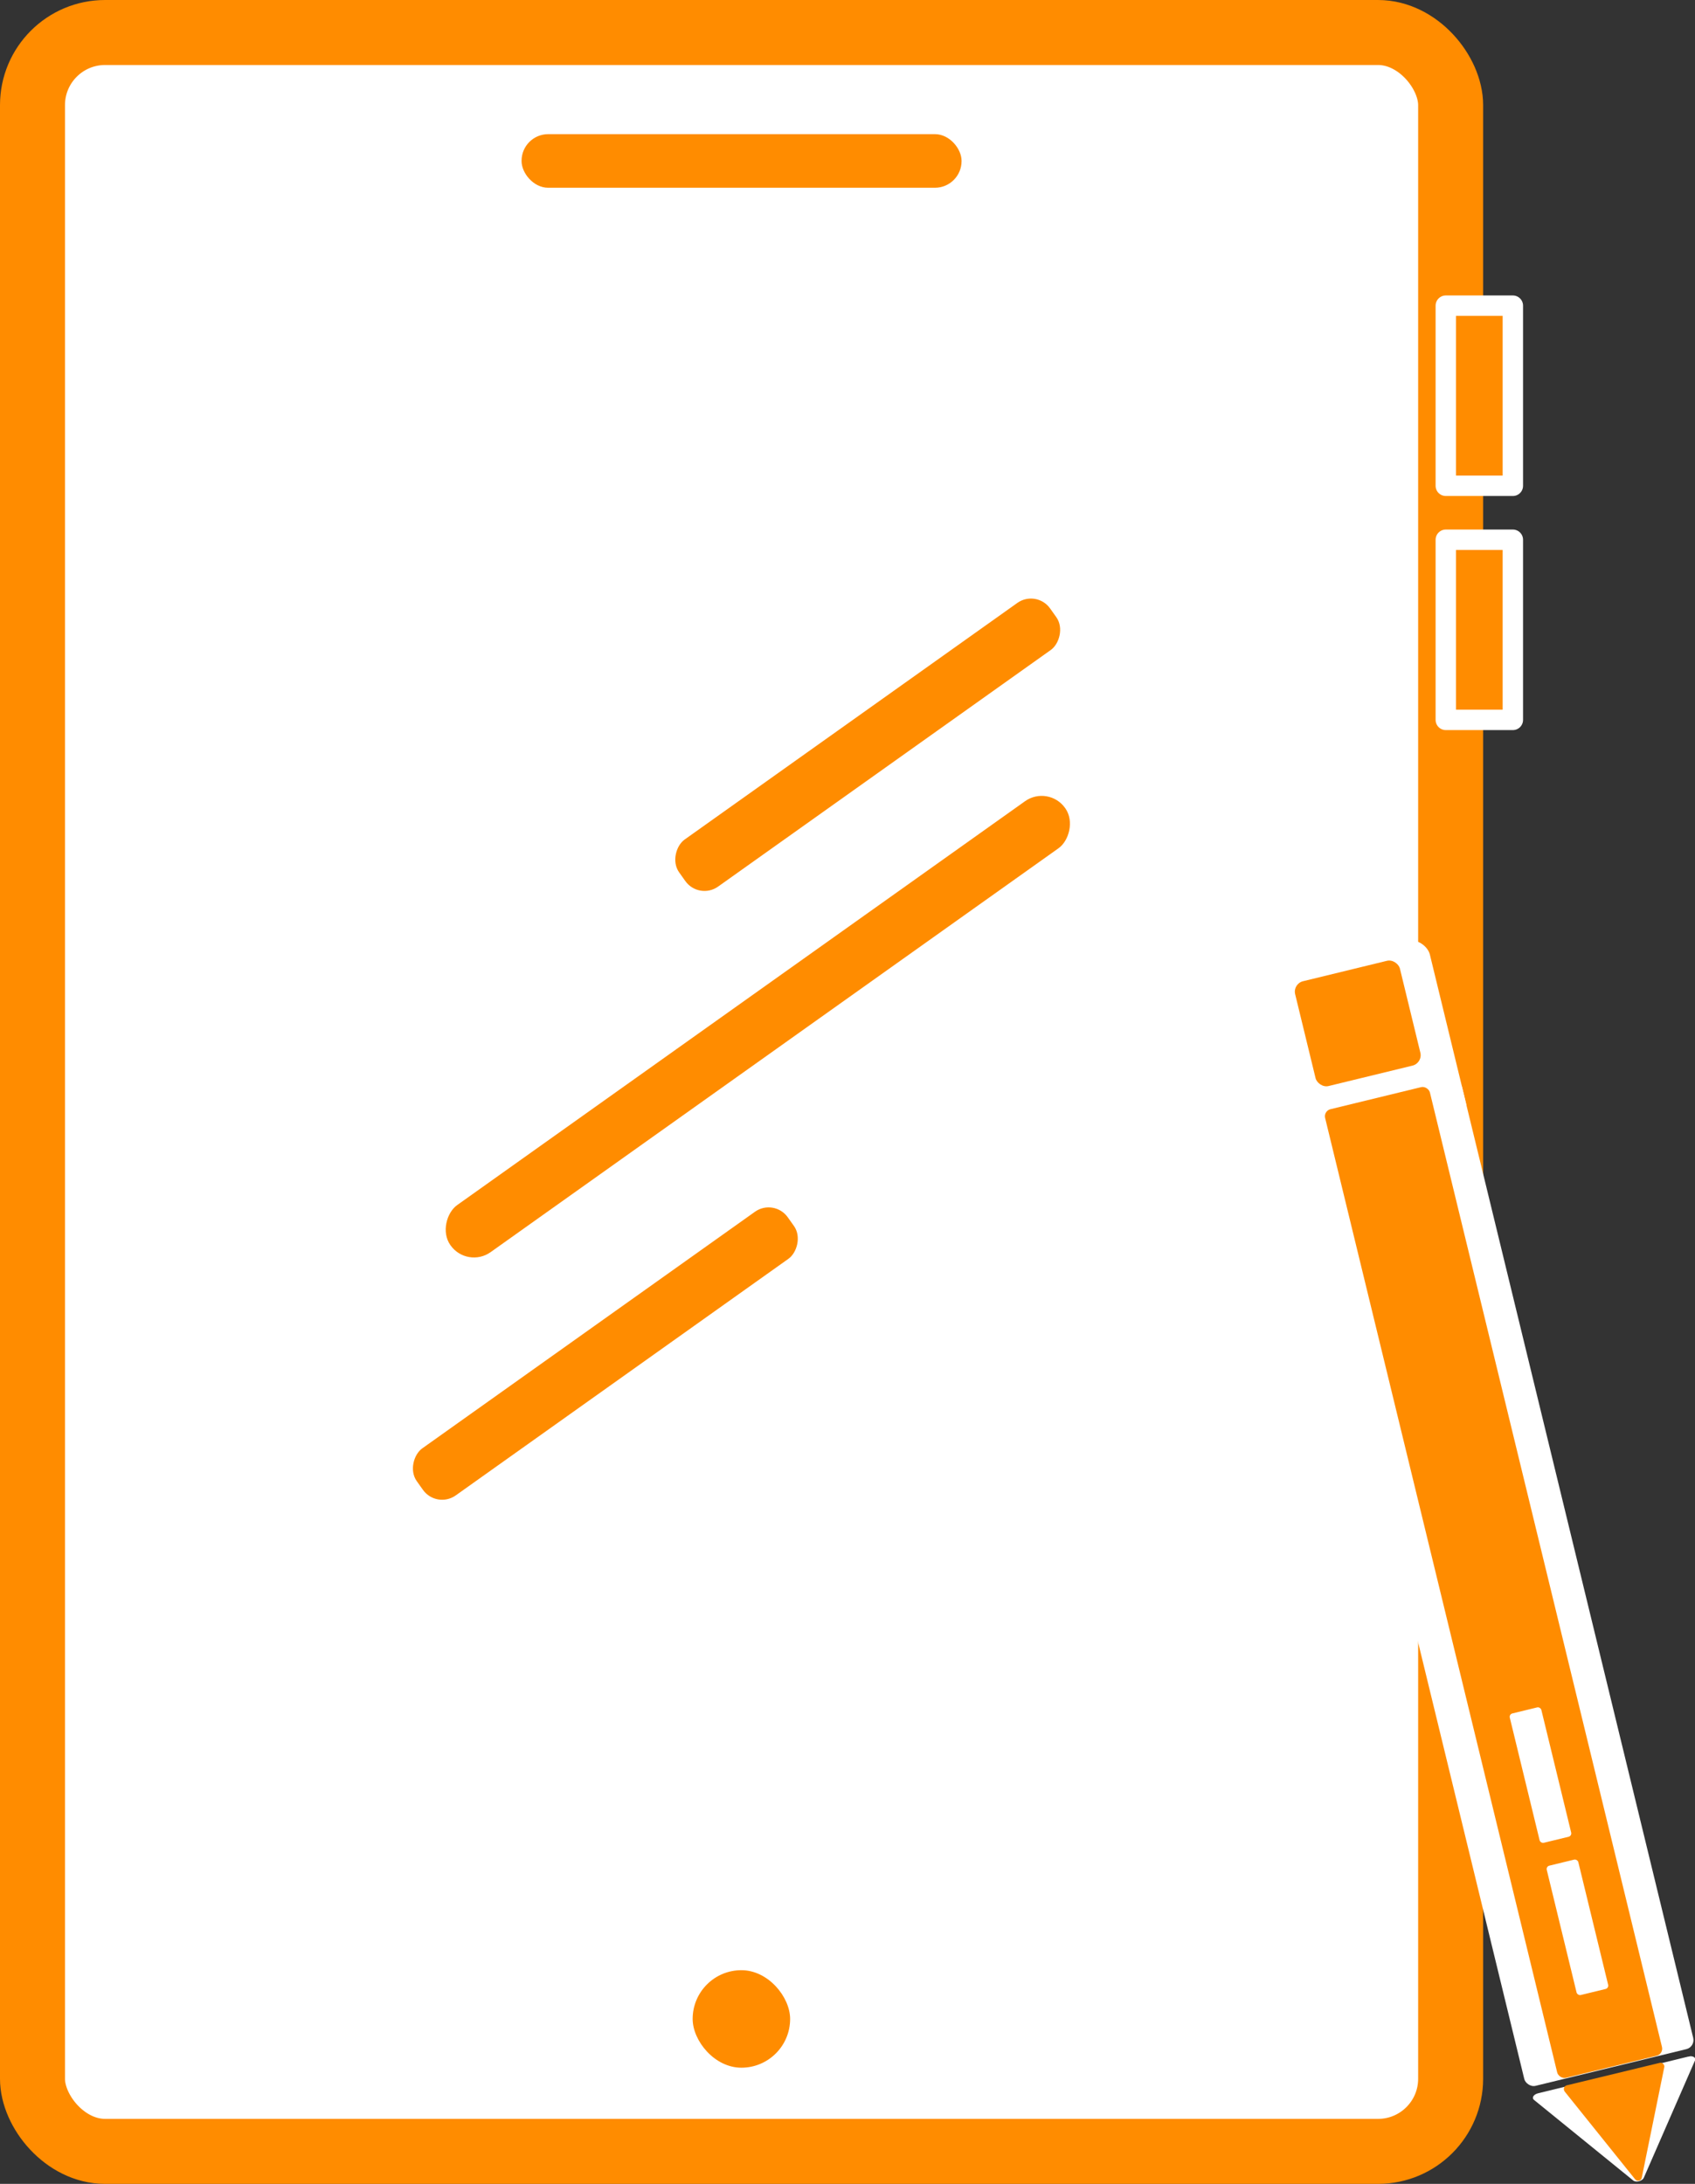 <svg viewBox="0 0 49.04 63.16" xmlns="http://www.w3.org/2000/svg" data-name="Capa 2" id="Capa_2">
  <rect x="0" y="0" width="49.04" height="63.16" fill="#333333" stroke="none"/>
  <defs>
    <style>
      .cls-1 {
        stroke: #ff8c00;
        stroke-miterlimit: 10;
        stroke-width: 1.88px;
      }

      .cls-1, .cls-2 {
        fill: #fff;
      }

      .cls-3, .cls-4 {
        fill: #ff8c00;
      }

      .cls-4 {
        stroke: #fff;
        stroke-linecap: round;
        stroke-linejoin: round;
        stroke-width: .59px;
      }
    </style>
  </defs>
  <g data-name="Layer 1" id="Layer_1">
    <g>
      <rect ry="2.1" rx="2.1" height="61.28" width="41.03" y=".94" x=".94" class="cls-1"></rect>
      <rect ry=".77" rx=".77" height="1.55" width="12.73" y="3.88" x="15.09" class="cls-3"></rect>
      <rect ry="1.41" rx="1.41" height="2.82" width="2.82" y="56.98" x="20.04" class="cls-3"></rect>
      <rect height="5.21" width="1.94" y="8.84" x="41.83" class="cls-4"></rect>
      <rect height="5.21" width="1.94" y="15.61" x="41.83" class="cls-4"></rect>
      <rect transform="translate(-9.6 11.51) rotate(-13.67)" ry=".27" rx=".27" height="28.83" width="5.03" y="31.37" x="40.69" class="cls-2"></rect>
      <path d="M48.84,59.48l-4.34,1.06c-.13.03-.19.13-.12.19l2.87,2.33c.08.07.27.02.31-.08l1.48-3.39c.04-.08-.07-.15-.19-.11Z" class="cls-2"></path>
      <rect transform="translate(-6.05 10.19) rotate(-13.67)" ry=".54" rx=".54" height="5.5" width="5.03" y="27.59" x="36.93" class="cls-2"></rect>
      <rect transform="translate(-11.89 12.37) rotate(-13.67)" ry=".13" rx=".13" height="3.85" width="1.51" y="53.83" x="44.88" class="cls-2"></rect>
      <rect transform="translate(-10.88 11.99) rotate(-13.67)" ry=".13" rx=".13" height="3.85" width="1.51" y="49.43" x="43.81" class="cls-2"></rect>
      <g>
        <rect transform="translate(-9.59 11.51) rotate(-13.67)" ry=".21" rx=".21" height="28.83" width="3.12" y="31.35" x="41.65" class="cls-3"></rect>
        <path d="M48.02,59.66l-2.69.65c-.08.02-.11.11-.06.18l2.04,2.54c.06.07.18.04.19-.05l.65-3.19c.02-.08-.06-.15-.13-.13Z" class="cls-3"></path>
        <rect transform="translate(-5.88 10.12) rotate(-13.67)" ry=".31" rx=".31" height="3.12" width="3.12" y="28.04" x="37.72" class="cls-3"></rect>
        <rect transform="translate(-11.88 12.37) rotate(-13.67)" ry=".1" rx=".1" height="3.85" width=".94" y="53.81" x="45.17" class="cls-2"></rect>
        <rect transform="translate(-10.87 11.99) rotate(-13.67)" ry=".1" rx=".1" height="3.85" width=".94" y="49.41" x="44.1" class="cls-2"></rect>
      </g>
      <rect transform="translate(33.42 -5.38) rotate(54.59)" ry=".83" rx=".83" height="21.82" width="1.67" y="18.78" x="21.09" class="cls-3"></rect>
      <rect transform="translate(39.27 2.19) rotate(54.59)" ry=".68" rx=".68" height="13.17" width="1.67" y="32.56" x="16.68" class="cls-3"></rect>
      <rect transform="translate(28.11 -11.4) rotate(54.59)" ry=".68" rx=".68" height="13.17" width="1.67" y="14.95" x="24.27" class="cls-3"></rect>
    </g>
  </g>
</svg>